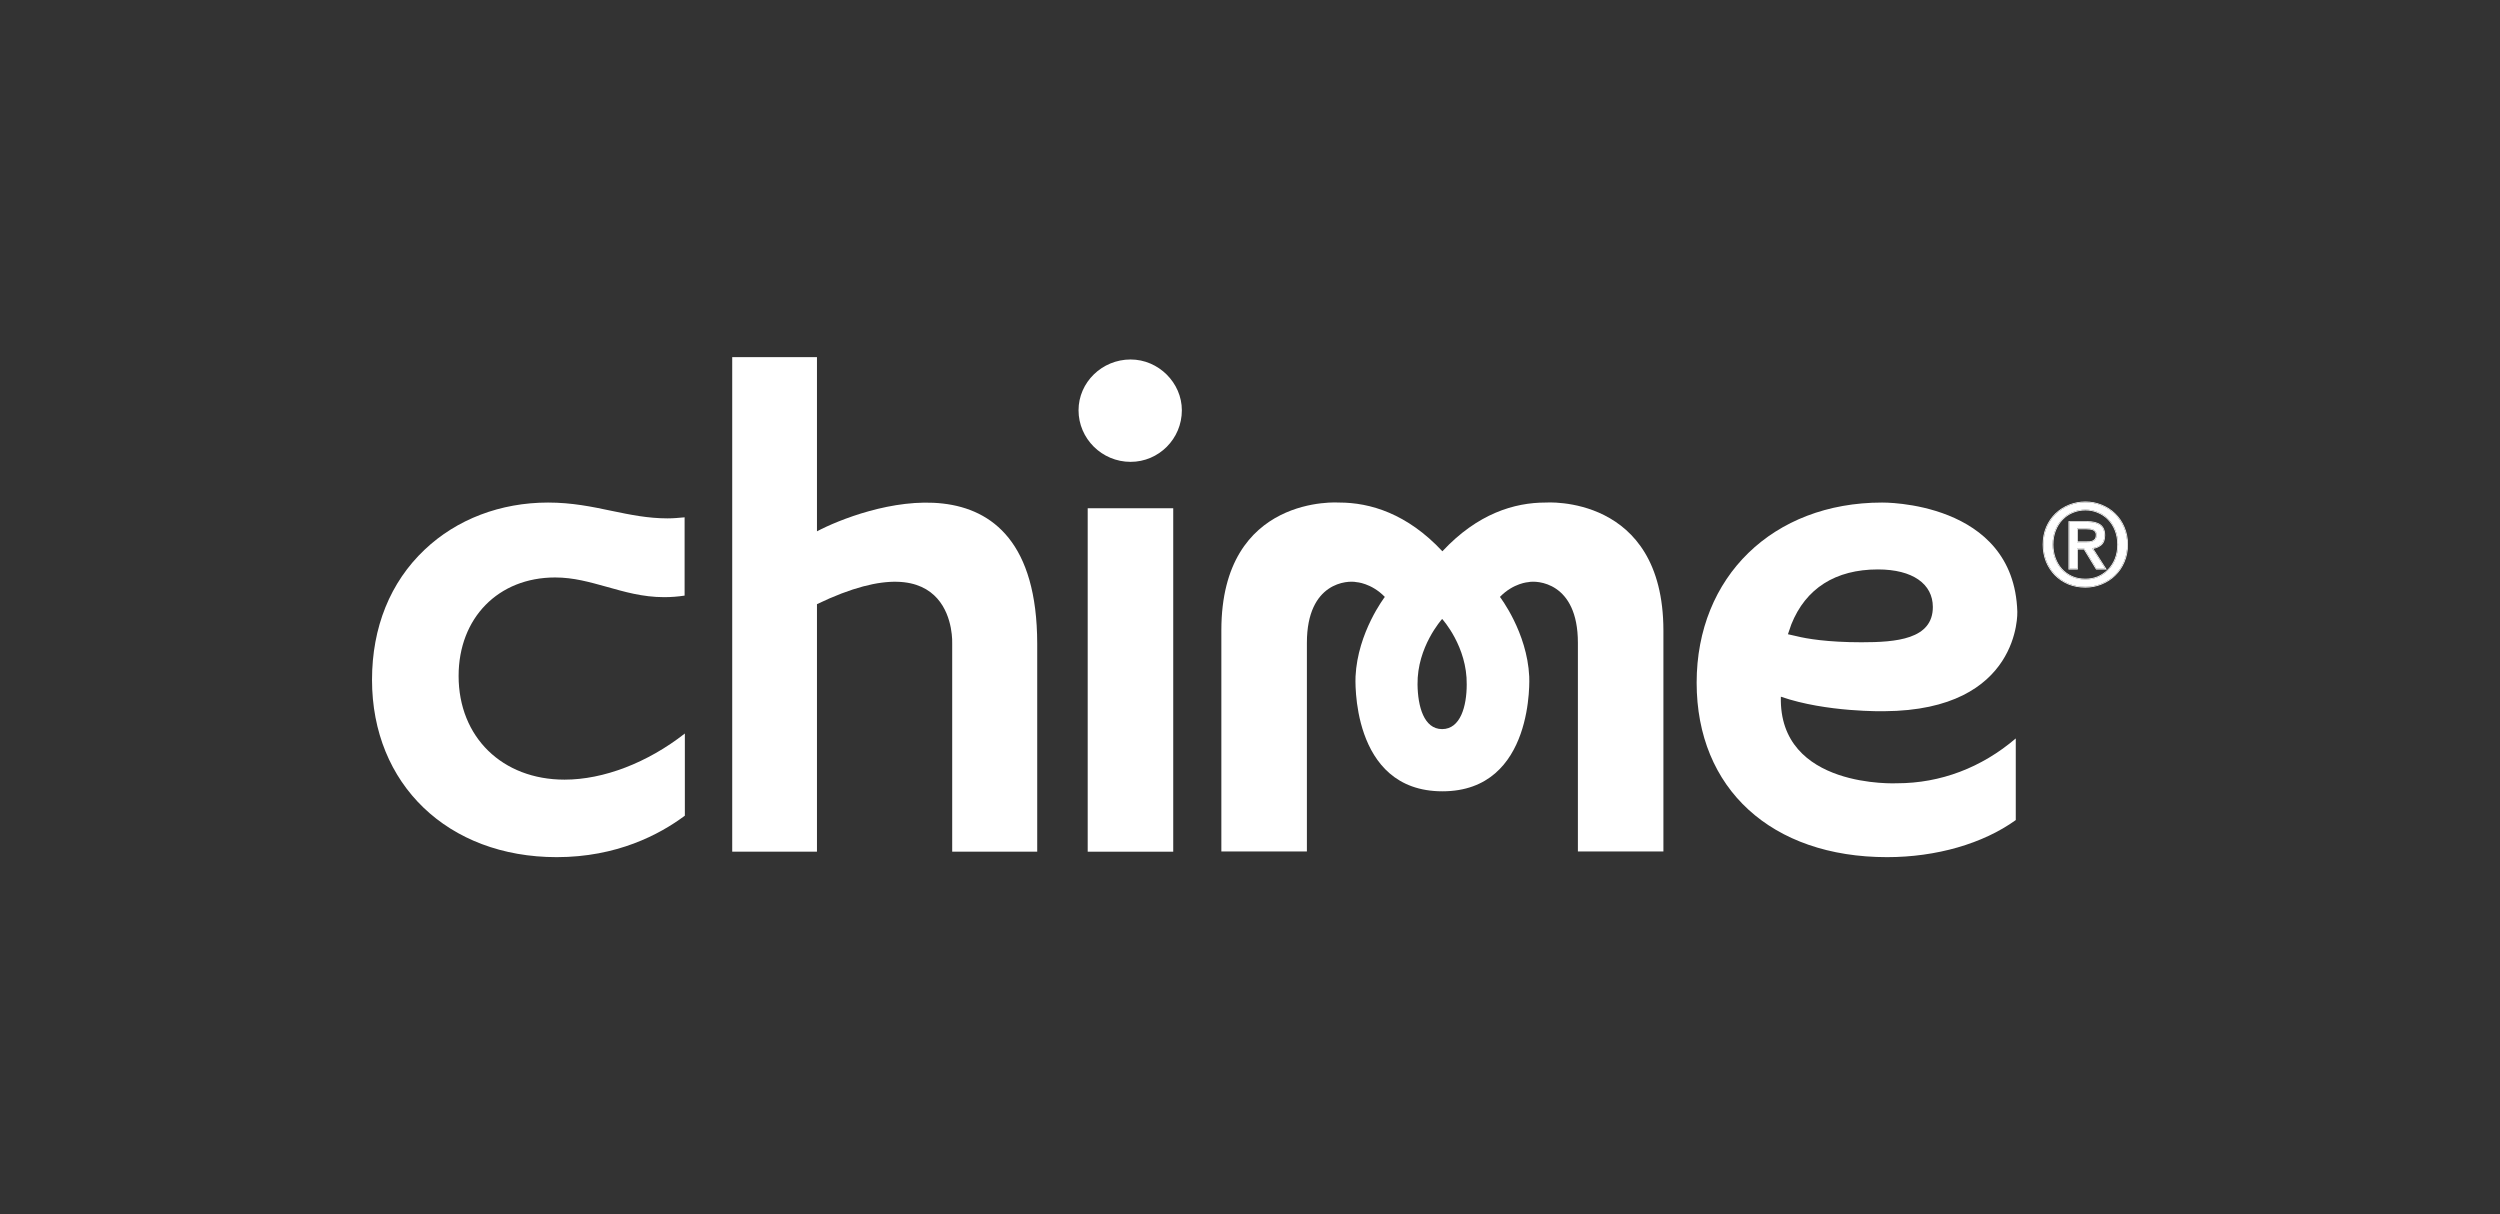 <svg width="140" height="68" viewBox="0 0 140 68" fill="none" xmlns="http://www.w3.org/2000/svg">
<rect x="0" y="0" width="140" height="68" fill="#333333" stroke="none"/>
<g clip-path="url(#clip0_58071_241)">
<path d="M86.545 28.143C84.817 28.143 82.751 28.753 80.774 30.872C78.796 28.753 76.716 28.143 75.002 28.143C75.002 28.143 68.396 27.65 68.396 35.299V47.681H73.186V35.996C73.186 32.57 75.5 32.498 75.954 32.599C75.954 32.599 76.789 32.643 77.551 33.427C77.551 33.427 76.028 35.401 75.91 37.883C75.91 37.883 75.574 44.313 80.774 44.313C85.974 44.313 85.637 37.883 85.637 37.883C85.52 35.401 83.996 33.427 83.996 33.427C84.758 32.643 85.593 32.599 85.593 32.599C86.032 32.498 88.362 32.57 88.362 35.996V47.681H93.151V35.299C93.137 27.65 86.545 28.143 86.545 28.143ZM80.759 40.83C79.734 40.83 79.397 39.552 79.382 38.333C79.353 36.214 80.744 34.69 80.759 34.66C80.788 34.69 82.165 36.214 82.136 38.333C82.136 39.552 81.784 40.83 80.759 40.83Z" fill="white"/>
<path d="M65.701 28.462H60.911V47.695H65.701V28.462Z" fill="white"/>
<path d="M63.313 20.131C61.716 20.131 60.398 21.408 60.398 22.976C60.398 24.558 61.702 25.864 63.313 25.864C64.895 25.864 66.184 24.572 66.184 22.976C66.184 21.437 64.88 20.131 63.313 20.131Z" fill="white"/>
<path d="M45.75 29.754V20H41.004V47.695H45.75V33.833C53.616 30.045 53.323 36.039 53.323 36.039V47.695H58.084V36.039C58.069 24.776 48.138 28.491 45.75 29.754Z" fill="white"/>
<path d="M99.728 39.015C102.277 39.9 105.514 39.828 105.514 39.828C113.19 39.784 112.97 34.254 112.97 34.254C112.78 28.027 105.397 28.143 105.397 28.143C99.289 28.143 95.012 32.294 95.012 38.231C95.012 44.168 99.201 48 105.676 48C108.429 48 111.051 47.245 112.883 45.924V41.352C110.964 42.992 108.664 43.863 106.232 43.863C106.247 43.863 99.597 44.197 99.728 39.015ZM100.314 34.965C101.12 32.947 102.79 31.888 105.163 31.888C107.111 31.888 108.239 32.701 108.239 33.993C108.239 35.807 106.174 35.967 104.24 35.967C102.336 35.967 101.164 35.764 100.637 35.633L100.124 35.517L100.314 34.965Z" fill="white"/>
<path d="M31.175 48C34.544 48 36.932 46.737 38.352 45.678V41.076C36.258 42.716 33.797 43.66 31.614 43.66C28.128 43.66 25.682 41.279 25.682 37.854C25.682 34.602 27.908 32.338 31.087 32.338C32.127 32.338 33.021 32.599 33.973 32.861C34.954 33.136 35.98 33.441 37.195 33.441C37.576 33.441 37.957 33.412 38.338 33.354V28.97C38.016 29 37.708 29.029 37.386 29.029C36.287 29.029 35.291 28.825 34.251 28.608C33.152 28.375 32.025 28.143 30.692 28.143C28.04 28.143 25.579 29.072 23.777 30.785C21.859 32.599 20.833 35.125 20.833 38.072C20.833 43.921 25.081 48 31.175 48Z" fill="white"/>
<path d="M118.612 30.495C118.612 30.209 118.565 29.945 118.471 29.704C118.378 29.464 118.248 29.257 118.082 29.084C117.916 28.911 117.722 28.778 117.501 28.686C117.279 28.588 117.041 28.54 116.785 28.54C116.526 28.54 116.283 28.588 116.057 28.686C115.836 28.778 115.642 28.911 115.476 29.084C115.31 29.257 115.18 29.464 115.087 29.704C114.993 29.945 114.946 30.209 114.946 30.495C114.946 30.765 114.989 31.018 115.074 31.255C115.159 31.491 115.28 31.698 115.438 31.875C115.6 32.052 115.793 32.194 116.019 32.299C116.245 32.4 116.5 32.451 116.785 32.451C117.041 32.451 117.279 32.404 117.501 32.312C117.722 32.215 117.916 32.08 118.082 31.907C118.248 31.734 118.378 31.529 118.471 31.293C118.565 31.052 118.612 30.787 118.612 30.495ZM119.123 30.495C119.123 30.85 119.059 31.172 118.931 31.464C118.808 31.755 118.637 32.004 118.42 32.21C118.207 32.417 117.958 32.577 117.673 32.691C117.392 32.805 117.096 32.862 116.785 32.862C116.44 32.862 116.123 32.803 115.834 32.685C115.549 32.563 115.302 32.396 115.093 32.185C114.889 31.974 114.727 31.725 114.608 31.438C114.493 31.147 114.435 30.833 114.435 30.495C114.435 30.141 114.497 29.818 114.62 29.527C114.748 29.236 114.919 28.987 115.131 28.78C115.348 28.574 115.6 28.413 115.885 28.299C116.17 28.186 116.47 28.129 116.785 28.129C117.096 28.129 117.392 28.186 117.673 28.299C117.958 28.413 118.207 28.574 118.42 28.78C118.637 28.987 118.808 29.236 118.931 29.527C119.059 29.818 119.123 30.141 119.123 30.495ZM116.798 30.363C116.879 30.363 116.956 30.36 117.028 30.356C117.105 30.348 117.171 30.329 117.226 30.299C117.281 30.27 117.326 30.23 117.36 30.179C117.394 30.124 117.411 30.048 117.411 29.951C117.411 29.871 117.392 29.808 117.354 29.761C117.32 29.715 117.275 29.679 117.22 29.654C117.164 29.628 117.103 29.614 117.034 29.61C116.966 29.601 116.9 29.597 116.836 29.597H116.313V30.363H116.798ZM116.313 31.85H115.879V29.23H116.881C117.2 29.23 117.441 29.289 117.603 29.407C117.765 29.525 117.846 29.717 117.846 29.983C117.846 30.219 117.779 30.392 117.648 30.502C117.516 30.611 117.352 30.677 117.156 30.698L117.897 31.85H117.405L116.722 30.73H116.313V31.85Z" fill="white"/>
<path fill-rule="evenodd" clip-rule="evenodd" d="M117.483 28.725C117.267 28.631 117.035 28.583 116.785 28.583C116.531 28.583 116.295 28.631 116.075 28.725L116.074 28.726C115.859 28.816 115.67 28.945 115.508 29.114C115.346 29.283 115.219 29.484 115.128 29.72C115.036 29.955 114.99 30.213 114.99 30.495C114.99 30.761 115.032 31.009 115.115 31.24C115.199 31.471 115.317 31.673 115.471 31.846C115.628 32.018 115.817 32.156 116.038 32.259C116.257 32.358 116.506 32.407 116.785 32.407C117.035 32.407 117.268 32.362 117.483 32.272C117.699 32.177 117.888 32.045 118.05 31.876C118.212 31.708 118.339 31.508 118.43 31.277C118.522 31.042 118.568 30.782 118.568 30.495C118.568 30.213 118.522 29.955 118.43 29.72C118.339 29.484 118.212 29.283 118.05 29.114C117.888 28.945 117.699 28.816 117.483 28.726L117.483 28.725ZM117.501 32.311C117.279 32.404 117.041 32.451 116.785 32.451C116.5 32.451 116.245 32.4 116.019 32.299C115.793 32.193 115.6 32.052 115.438 31.875C115.28 31.698 115.159 31.491 115.074 31.255C114.989 31.018 114.946 30.765 114.946 30.495C114.946 30.208 114.993 29.945 115.087 29.704C115.18 29.464 115.31 29.257 115.476 29.084C115.642 28.911 115.836 28.778 116.057 28.685C116.283 28.588 116.526 28.54 116.785 28.54C117.041 28.54 117.279 28.588 117.501 28.685C117.722 28.778 117.916 28.911 118.082 29.084C118.248 29.257 118.378 29.464 118.471 29.704C118.565 29.945 118.612 30.208 118.612 30.495C118.612 30.786 118.565 31.052 118.471 31.293C118.378 31.529 118.248 31.733 118.082 31.906C117.916 32.079 117.722 32.214 117.501 32.311ZM115.816 32.725C115.526 32.6 115.274 32.431 115.062 32.215L115.061 32.215C114.853 32 114.688 31.746 114.567 31.455L114.567 31.454C114.45 31.157 114.391 30.838 114.391 30.495C114.391 30.136 114.454 29.807 114.58 29.51L114.58 29.51C114.71 29.214 114.883 28.96 115.101 28.749L115.101 28.749C115.322 28.538 115.578 28.375 115.868 28.259C116.159 28.143 116.465 28.085 116.785 28.085C117.102 28.085 117.403 28.143 117.69 28.259C117.98 28.375 118.234 28.538 118.451 28.749C118.672 28.96 118.846 29.214 118.972 29.51C119.102 29.807 119.167 30.136 119.167 30.495C119.167 30.855 119.102 31.183 118.972 31.481C118.846 31.777 118.672 32.03 118.451 32.241C118.234 32.452 117.98 32.615 117.69 32.731C117.403 32.847 117.102 32.906 116.785 32.906C116.435 32.906 116.113 32.846 115.817 32.725L115.816 32.725ZM117.673 32.691C117.958 32.577 118.207 32.417 118.42 32.21C118.637 32.004 118.808 31.755 118.931 31.463C119.059 31.172 119.123 30.85 119.123 30.495C119.123 30.141 119.059 29.818 118.931 29.527C118.808 29.236 118.637 28.987 118.42 28.78C118.207 28.574 117.958 28.413 117.673 28.299C117.392 28.186 117.096 28.128 116.785 28.128C116.47 28.128 116.17 28.186 115.885 28.299C115.6 28.413 115.348 28.574 115.131 28.78C114.919 28.987 114.748 29.236 114.62 29.527C114.497 29.818 114.435 30.141 114.435 30.495C114.435 30.833 114.493 31.147 114.608 31.438C114.727 31.725 114.889 31.974 115.093 32.185C115.302 32.396 115.549 32.562 115.834 32.685C116.123 32.803 116.44 32.862 116.785 32.862C117.096 32.862 117.392 32.805 117.673 32.691ZM117.319 29.788L117.318 29.787C117.289 29.747 117.25 29.715 117.201 29.693C117.151 29.67 117.095 29.657 117.032 29.653L117.03 29.653L117.029 29.652C116.963 29.644 116.898 29.64 116.836 29.64H116.357V30.319H116.798C116.878 30.319 116.953 30.317 117.024 30.313C117.096 30.305 117.156 30.287 117.205 30.261C117.254 30.235 117.293 30.2 117.323 30.155C117.351 30.11 117.367 30.043 117.367 29.951C117.367 29.878 117.35 29.825 117.32 29.789L117.319 29.788ZM117.36 30.179C117.326 30.23 117.281 30.27 117.226 30.299C117.171 30.329 117.105 30.348 117.028 30.356C116.956 30.36 116.879 30.362 116.798 30.362H116.313V29.597H116.836C116.9 29.597 116.966 29.601 117.034 29.609C117.103 29.613 117.164 29.628 117.22 29.654C117.275 29.679 117.32 29.715 117.354 29.761C117.392 29.808 117.411 29.871 117.411 29.951C117.411 30.048 117.394 30.124 117.36 30.179ZM116.357 31.893H115.835V29.186H116.881C117.205 29.186 117.456 29.246 117.629 29.372C117.805 29.501 117.889 29.708 117.889 29.983C117.889 30.227 117.821 30.414 117.676 30.535C117.552 30.637 117.403 30.703 117.23 30.732L117.977 31.893H117.38L116.697 30.773H116.357V31.893ZM116.313 30.729H116.722L117.405 31.849H117.897L117.156 30.698C117.172 30.696 117.188 30.694 117.204 30.692C117.379 30.666 117.527 30.602 117.648 30.502C117.779 30.392 117.846 30.219 117.846 29.983C117.846 29.717 117.765 29.525 117.603 29.407C117.441 29.289 117.2 29.23 116.881 29.23H115.879V31.849H116.313V30.729Z" fill="white"/>
</g>
<defs>
<clipPath id="clip0_58071_241">
<rect width="98.333" height="28" fill="white" transform="translate(20.833 20)"/>
</clipPath>
</defs>
</svg>
